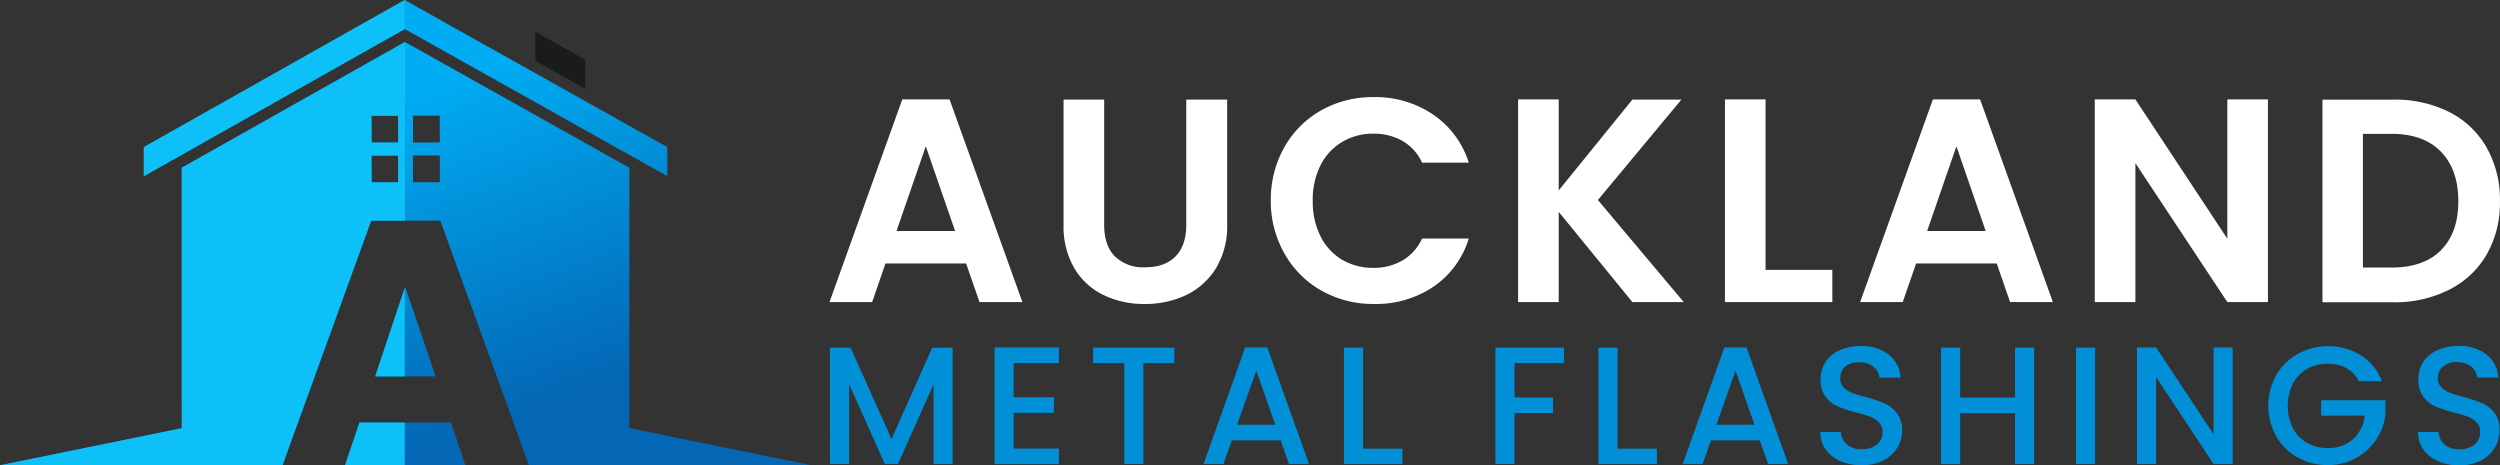 <svg xmlns="http://www.w3.org/2000/svg" xmlns:xlink="http://www.w3.org/1999/xlink" viewBox="0 0 592.14 110.2"><rect x="0" y="0" width="592.14" height="110.2" fill="#333333" stroke="none"/><defs><style>.cls-1{isolation:isolate;}.cls-2{fill:#fff;}.cls-3{fill:#018fd8;}.cls-4{fill:url(#linear-gradient);}.cls-5{fill:url(#linear-gradient-2);}.cls-6{fill:url(#linear-gradient-3);}.cls-7{fill:url(#linear-gradient-4);}.cls-8{fill:#1a1c1c;}.cls-9{mix-blend-mode:soft-light;}.cls-10{fill:#0dc0f7;}</style><linearGradient id="linear-gradient" x1="74.8" y1="30.89" x2="102.26" y2="105.14" gradientUnits="userSpaceOnUse"><stop offset="0" stop-color="#00acf2"></stop><stop offset="1" stop-color="#0367b5"></stop></linearGradient><linearGradient id="linear-gradient-2" x1="67.76" y1="33.49" x2="95.23" y2="107.74" xlink:href="#linear-gradient"></linearGradient><linearGradient id="linear-gradient-3" x1="67.7" y1="33.52" x2="95.16" y2="107.77" xlink:href="#linear-gradient"></linearGradient><linearGradient id="linear-gradient-4" x1="91.1" y1="24.87" x2="118.56" y2="99.11" xlink:href="#linear-gradient"></linearGradient></defs><g class="cls-1"><g id="Layer_1" data-name="Layer 1"><path class="cls-2" d="M228.83,62.41h-19.1l-3.16,9.14h-10.1l17.24-48h11.2l17.25,48H232Zm-2.61-7.69-6.94-20.07-6.94,20.07Z"></path><path class="cls-2" d="M261.53,23.59V53.27c0,3.26.85,5.74,2.54,7.46a9.6,9.6,0,0,0,7.15,2.58c3.11,0,5.52-.86,7.21-2.58s2.54-4.2,2.54-7.46V23.59h9.69V53.21A19.17,19.17,0,0,1,288,63.55a16.88,16.88,0,0,1-7.08,6.35A22.48,22.48,0,0,1,271.08,72a21.87,21.87,0,0,1-9.72-2.13,16.28,16.28,0,0,1-6.91-6.35,19.79,19.79,0,0,1-2.54-10.34V23.59Z"></path><path class="cls-2" d="M304.23,34.83A22.85,22.85,0,0,1,313,26.1,24.84,24.84,0,0,1,325.36,23a24.37,24.37,0,0,1,14.08,4.13,21.55,21.55,0,0,1,8.45,11.4H336.83a11.4,11.4,0,0,0-4.64-5.15,13.54,13.54,0,0,0-6.9-1.72,14.18,14.18,0,0,0-7.46,2,13.4,13.4,0,0,0-5.08,5.53,18.16,18.16,0,0,0-1.82,8.38,18.2,18.2,0,0,0,1.82,8.35,13.33,13.33,0,0,0,5.08,5.57,14.27,14.27,0,0,0,7.46,1.95,13.36,13.36,0,0,0,6.9-1.75,11.6,11.6,0,0,0,4.64-5.19h11.06a21.4,21.4,0,0,1-8.41,11.44A24.48,24.48,0,0,1,325.36,72,24.84,24.84,0,0,1,313,68.84a22.91,22.91,0,0,1-8.72-8.7A24.91,24.91,0,0,1,301,47.5,25.11,25.11,0,0,1,304.23,34.83Z"></path><path class="cls-2" d="M386.64,71.55,369.19,50.18V71.55h-9.62v-48h9.62V45.1l17.45-21.51h11.61L378.47,47.37,398.8,71.55Z"></path><path class="cls-2" d="M418.18,63.92H434v7.63H408.56v-48h9.62Z"></path><path class="cls-2" d="M472.94,62.41h-19.1l-3.17,9.14H440.58l17.24-48H469l17.24,48H476.1Zm-2.62-7.69-6.93-20.07-6.94,20.07Z"></path><path class="cls-2" d="M537.17,71.55h-9.61L505.78,38.64V71.55h-9.62v-48h9.62l21.78,33v-33h9.61Z"></path><path class="cls-2" d="M580.15,26.55A21.1,21.1,0,0,1,589,35a25,25,0,0,1,3.13,12.68A24.65,24.65,0,0,1,589,60.25a21.27,21.27,0,0,1-8.86,8.35,28.67,28.67,0,0,1-13.3,3H550.09v-48h16.76A28.67,28.67,0,0,1,580.15,26.55Zm-2,32.7q4.13-4.12,4.12-11.61t-4.12-11.71q-4.12-4.23-11.68-4.23h-6.8V63.37h6.8Q574.07,63.37,578.19,59.25Z"></path><path class="cls-3" d="M225.64,82.34v27.58h-4.52V91l-8.41,18.89h-3.14L201.12,91v18.89h-4.53V82.34h4.88L211.16,104l9.64-21.63Z"></path><path class="cls-3" d="M240.09,86v8.1h9.53v3.69h-9.53v8.45h10.72v3.69H235.57V82.3h15.24V86Z"></path><path class="cls-3" d="M278.15,82.34V86h-7.34v23.89h-4.52V86H258.9V82.34Z"></path><path class="cls-3" d="M303.32,104.29H291.77l-2,5.63h-4.72l9.88-27.62h5.24l9.88,27.62H305.3Zm-1.27-3.69-4.49-12.82L293,100.6Z"></path><path class="cls-3" d="M322.84,106.27h9.33v3.65H318.32V82.34h4.52Z"></path><path class="cls-3" d="M370.43,82.34V86H358.72v8.14h9.13v3.69h-9.13v12.06H354.2V82.34Z"></path><path class="cls-3" d="M383.13,106.27h9.33v3.65H378.6V82.34h4.53Z"></path><path class="cls-3" d="M416.82,104.29H405.27l-2,5.63h-4.72l9.88-27.62h5.24l9.88,27.62h-4.76Zm-1.27-3.69-4.48-12.82-4.53,12.82Z"></path><path class="cls-3" d="M435.91,109.23a8.25,8.25,0,0,1-3.49-2.76,7,7,0,0,1-1.27-4.17H436a4.42,4.42,0,0,0,1.41,2.94,5,5,0,0,0,3.51,1.15,5.45,5.45,0,0,0,3.66-1.13,3.69,3.69,0,0,0,1.31-2.92,3.2,3.2,0,0,0-.82-2.26,5.52,5.52,0,0,0-2-1.35,30.25,30.25,0,0,0-3.36-1,32,32,0,0,1-4.38-1.45A7.28,7.28,0,0,1,432.42,94a6.62,6.62,0,0,1-1.19-4.13,7.37,7.37,0,0,1,1.19-4.17,7.69,7.69,0,0,1,3.34-2.74,12.16,12.16,0,0,1,5-1,10.33,10.33,0,0,1,6.57,2,7.36,7.36,0,0,1,2.83,5.49h-5a3.62,3.62,0,0,0-1.43-2.58,5.29,5.29,0,0,0-3.45-1.07,4.93,4.93,0,0,0-3.18,1,3.48,3.48,0,0,0-1.23,2.86,2.87,2.87,0,0,0,.78,2.08,5.38,5.38,0,0,0,2,1.3,32.65,32.65,0,0,0,3.26,1,32.65,32.65,0,0,1,4.46,1.51,7.4,7.4,0,0,1,2.94,2.32,6.64,6.64,0,0,1,1.21,4.18,7.54,7.54,0,0,1-1.13,4,8.1,8.1,0,0,1-3.3,3,10.9,10.9,0,0,1-5.1,1.13A12.36,12.36,0,0,1,435.91,109.23Z"></path><path class="cls-3" d="M481.79,82.34v27.58h-4.52V97.86h-13v12.06h-4.52V82.34h4.52V94.17h13V82.34Z"></path><path class="cls-3" d="M496.24,82.34v27.58h-4.52V82.34Z"></path><path class="cls-3" d="M528.83,109.92H524.3l-13.61-20.6v20.6h-4.53V82.3h4.53l13.61,20.56V82.3h4.53Z"></path><path class="cls-3" d="M558.71,90.28a7.26,7.26,0,0,0-3-3.12,9,9,0,0,0-4.4-1,9.62,9.62,0,0,0-4.88,1.23,8.63,8.63,0,0,0-3.36,3.49,12,12,0,0,0,0,10.5,8.62,8.62,0,0,0,3.36,3.51,9.62,9.62,0,0,0,4.88,1.23,8.65,8.65,0,0,0,6-2.06,9,9,0,0,0,2.82-5.6H549.78V94.8H565v3.53a13.63,13.63,0,0,1-13.65,11.83,14.31,14.31,0,0,1-7.11-1.8,13.53,13.53,0,0,1-5.1-5,15,15,0,0,1,0-14.52,13.41,13.41,0,0,1,5.12-5A14.25,14.25,0,0,1,551.33,82a14.41,14.41,0,0,1,7.84,2.16,12.33,12.33,0,0,1,5,6.14Z"></path><path class="cls-3" d="M577.48,109.23a8.25,8.25,0,0,1-3.49-2.76,7,7,0,0,1-1.27-4.17h4.84a4.42,4.42,0,0,0,1.41,2.94,5,5,0,0,0,3.51,1.15,5.45,5.45,0,0,0,3.66-1.13,3.69,3.69,0,0,0,1.31-2.92,3.2,3.2,0,0,0-.82-2.26,5.52,5.52,0,0,0-2-1.35,30.25,30.25,0,0,0-3.36-1,31.49,31.49,0,0,1-4.38-1.45A7.21,7.21,0,0,1,574,94a6.62,6.62,0,0,1-1.19-4.13A7.37,7.37,0,0,1,574,85.67a7.66,7.66,0,0,1,3.33-2.74,12.24,12.24,0,0,1,5-1,10.29,10.29,0,0,1,6.56,2,7.34,7.34,0,0,1,2.84,5.49h-5a3.62,3.62,0,0,0-1.43-2.58,5.29,5.29,0,0,0-3.45-1.07,4.91,4.91,0,0,0-3.18,1,3.48,3.48,0,0,0-1.23,2.86,2.87,2.87,0,0,0,.78,2.08,5.38,5.38,0,0,0,2,1.3,32.65,32.65,0,0,0,3.26,1,32.65,32.65,0,0,1,4.46,1.51,7.4,7.4,0,0,1,2.94,2.32A6.64,6.64,0,0,1,592,102.1a7.54,7.54,0,0,1-1.13,4,8.1,8.1,0,0,1-3.3,3,10.9,10.9,0,0,1-5.1,1.13A12.32,12.32,0,0,1,577.48,109.23Z"></path><polygon class="cls-4" points="103.18 89.16 88.86 89.16 95.86 68.24 95.97 67.9 103.18 89.16"></polygon><polygon class="cls-5" points="110.25 110.2 81.71 110.2 85.14 100.08 106.82 100.08 110.25 110.2"></polygon><path class="cls-6" d="M149.07,101.4V39.74L95.89,9.93l0,0L43.05,39.74v61.68L0,110.2H66.91l21-57.94h16.38l21,57.94h66.91ZM94.3,43.17H88V36.82H94.3Zm0-9.43H88V27.39H94.3Zm9.87,9.43H97.82V36.82h6.35Zm0-9.43H97.82V27.39h6.35Z"></path><polygon class="cls-7" points="158.05 34.85 158.05 41.72 95.86 6.87 34.07 41.72 34.07 34.85 95.86 0 158.05 34.85"></polygon><polygon class="cls-8" points="138.66 14.18 138.66 21.06 126.8 14.41 126.8 7.53 138.66 14.18"></polygon><g class="cls-9"><polygon class="cls-10" points="34.07 34.85 34.07 41.72 95.86 6.87 95.86 0 34.07 34.85"></polygon><path class="cls-10" d="M43.05,101.42,0,110.2H66.91l21-57.94h8V10L43.05,39.74Zm44.9-74H94.3v6.35H88Zm0,9.43H94.3v6.35H88Z"></path><polygon class="cls-10" points="95.86 89.16 95.86 68.24 88.86 89.16 95.86 89.16"></polygon><polygon class="cls-10" points="81.71 110.2 95.86 110.2 95.86 100.08 85.14 100.08 81.71 110.2"></polygon></g></g></g></svg>
